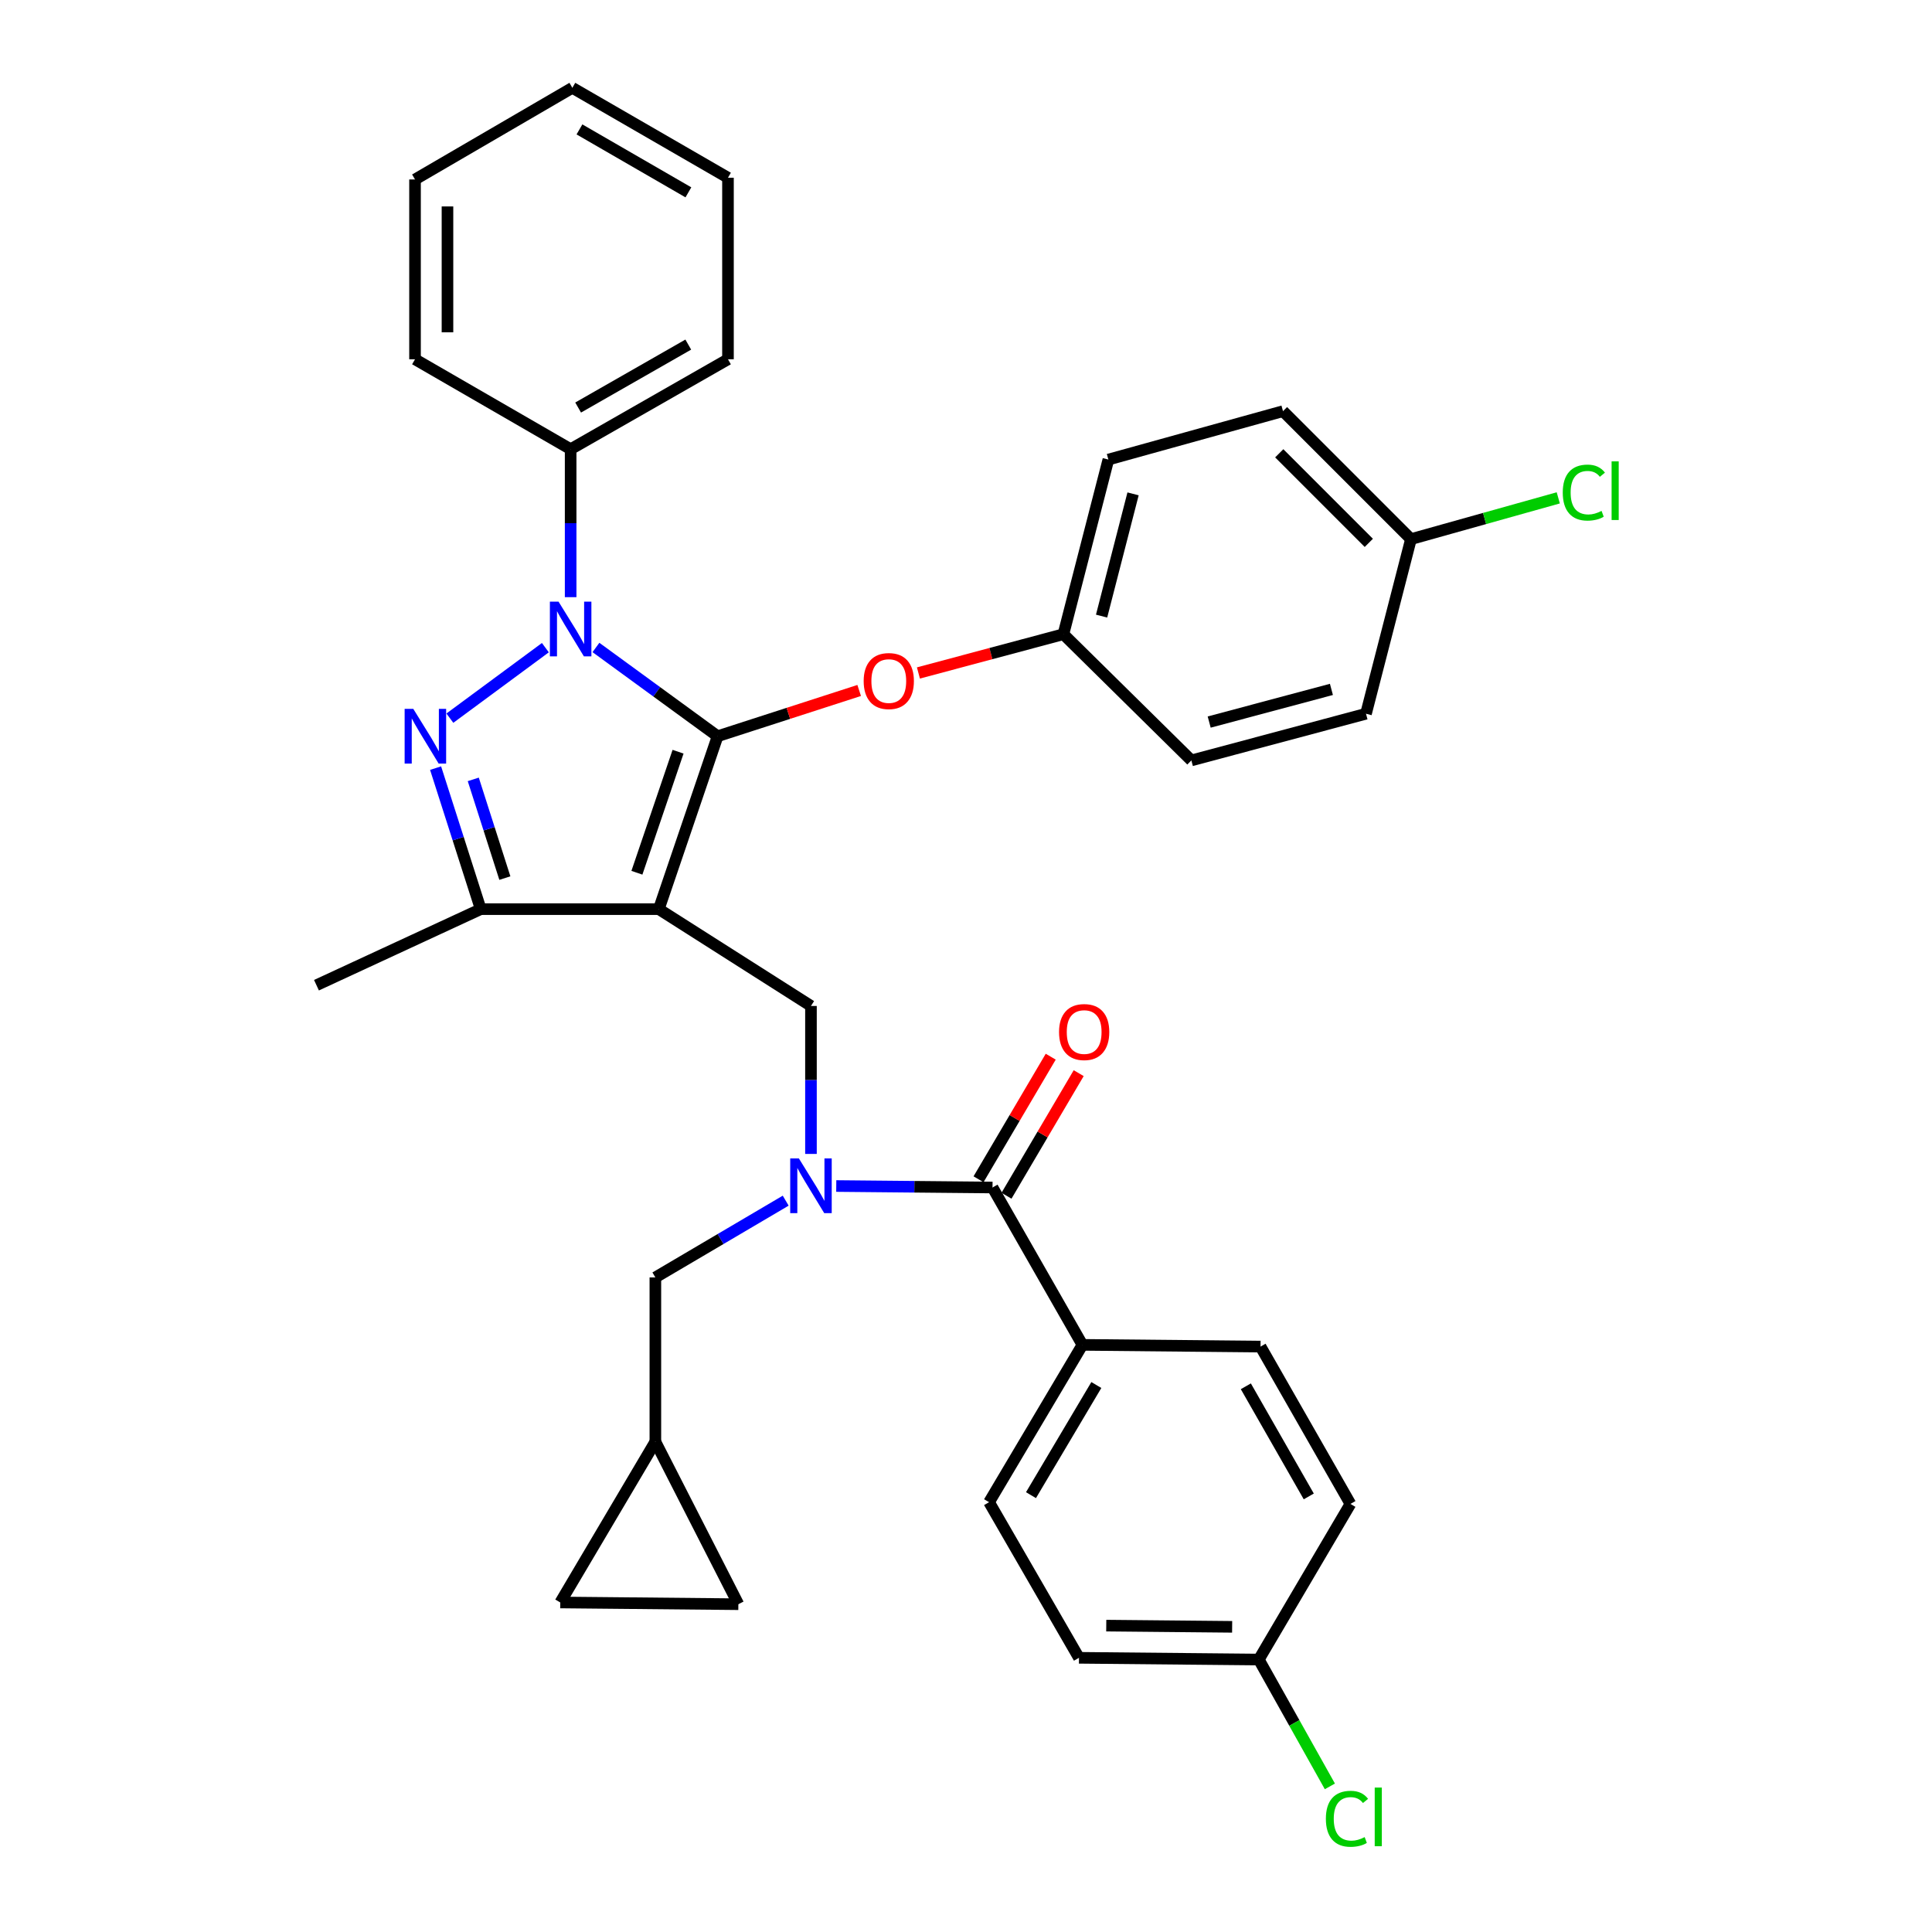 <?xml version='1.0' encoding='iso-8859-1'?>
<svg version='1.1' baseProfile='full'
              xmlns='http://www.w3.org/2000/svg'
                      xmlns:rdkit='http://www.rdkit.org/xml'
                      xmlns:xlink='http://www.w3.org/1999/xlink'
                  xml:space='preserve'
width='1000px' height='1000px' viewBox='0 0 1000 1000'>
<!-- END OF HEADER -->
<rect style='opacity:1.0;fill:#FFFFFF;stroke:none' width='1000' height='1000' x='0' y='0'> </rect>
<path class='bond-0' d='M 560.265,696.097 L 511.941,777.532' style='fill:none;fill-rule:evenodd;stroke:#000000;stroke-width:6px;stroke-linecap:butt;stroke-linejoin:miter;stroke-opacity:1' />
<path class='bond-0' d='M 567.463,716.885 L 533.636,773.89' style='fill:none;fill-rule:evenodd;stroke:#000000;stroke-width:6px;stroke-linecap:butt;stroke-linejoin:miter;stroke-opacity:1' />
<path class='bond-1' d='M 560.265,696.097 L 652.451,696.993' style='fill:none;fill-rule:evenodd;stroke:#000000;stroke-width:6px;stroke-linecap:butt;stroke-linejoin:miter;stroke-opacity:1' />
<path class='bond-2' d='M 560.265,696.097 L 513.724,614.652' style='fill:none;fill-rule:evenodd;stroke:#000000;stroke-width:6px;stroke-linecap:butt;stroke-linejoin:miter;stroke-opacity:1' />
<path class='bond-3' d='M 419.755,597.27 L 419.755,558.977' style='fill:none;fill-rule:evenodd;stroke:#0000FF;stroke-width:6px;stroke-linecap:butt;stroke-linejoin:miter;stroke-opacity:1' />
<path class='bond-3' d='M 419.755,558.977 L 419.755,520.684' style='fill:none;fill-rule:evenodd;stroke:#000000;stroke-width:6px;stroke-linecap:butt;stroke-linejoin:miter;stroke-opacity:1' />
<path class='bond-4' d='M 432.844,613.881 L 473.284,614.267' style='fill:none;fill-rule:evenodd;stroke:#0000FF;stroke-width:6px;stroke-linecap:butt;stroke-linejoin:miter;stroke-opacity:1' />
<path class='bond-4' d='M 473.284,614.267 L 513.724,614.652' style='fill:none;fill-rule:evenodd;stroke:#000000;stroke-width:6px;stroke-linecap:butt;stroke-linejoin:miter;stroke-opacity:1' />
<path class='bond-5' d='M 406.678,621.459 L 372.947,641.326' style='fill:none;fill-rule:evenodd;stroke:#0000FF;stroke-width:6px;stroke-linecap:butt;stroke-linejoin:miter;stroke-opacity:1' />
<path class='bond-5' d='M 372.947,641.326 L 339.216,661.193' style='fill:none;fill-rule:evenodd;stroke:#000000;stroke-width:6px;stroke-linecap:butt;stroke-linejoin:miter;stroke-opacity:1' />
<path class='bond-6' d='M 520.961,618.915 L 539.645,587.189' style='fill:none;fill-rule:evenodd;stroke:#000000;stroke-width:6px;stroke-linecap:butt;stroke-linejoin:miter;stroke-opacity:1' />
<path class='bond-6' d='M 539.645,587.189 L 558.33,555.463' style='fill:none;fill-rule:evenodd;stroke:#FF0000;stroke-width:6px;stroke-linecap:butt;stroke-linejoin:miter;stroke-opacity:1' />
<path class='bond-6' d='M 506.487,610.39 L 525.171,578.664' style='fill:none;fill-rule:evenodd;stroke:#000000;stroke-width:6px;stroke-linecap:butt;stroke-linejoin:miter;stroke-opacity:1' />
<path class='bond-6' d='M 525.171,578.664 L 543.855,546.938' style='fill:none;fill-rule:evenodd;stroke:#FF0000;stroke-width:6px;stroke-linecap:butt;stroke-linejoin:miter;stroke-opacity:1' />
<path class='bond-7' d='M 511.941,777.532 L 558.473,858.081' style='fill:none;fill-rule:evenodd;stroke:#000000;stroke-width:6px;stroke-linecap:butt;stroke-linejoin:miter;stroke-opacity:1' />
<path class='bond-8' d='M 652.451,696.993 L 698.983,778.428' style='fill:none;fill-rule:evenodd;stroke:#000000;stroke-width:6px;stroke-linecap:butt;stroke-linejoin:miter;stroke-opacity:1' />
<path class='bond-8' d='M 644.846,717.542 L 677.418,774.547' style='fill:none;fill-rule:evenodd;stroke:#000000;stroke-width:6px;stroke-linecap:butt;stroke-linejoin:miter;stroke-opacity:1' />
<path class='bond-9' d='M 419.755,520.684 L 340.998,470.568' style='fill:none;fill-rule:evenodd;stroke:#000000;stroke-width:6px;stroke-linecap:butt;stroke-linejoin:miter;stroke-opacity:1' />
<path class='bond-10' d='M 308.456,335.13 L 339.944,358.1' style='fill:none;fill-rule:evenodd;stroke:#0000FF;stroke-width:6px;stroke-linecap:butt;stroke-linejoin:miter;stroke-opacity:1' />
<path class='bond-10' d='M 339.944,358.1 L 371.432,381.07' style='fill:none;fill-rule:evenodd;stroke:#000000;stroke-width:6px;stroke-linecap:butt;stroke-linejoin:miter;stroke-opacity:1' />
<path class='bond-11' d='M 282.286,335.23 L 232.85,371.718' style='fill:none;fill-rule:evenodd;stroke:#0000FF;stroke-width:6px;stroke-linecap:butt;stroke-linejoin:miter;stroke-opacity:1' />
<path class='bond-12' d='M 295.362,309.092 L 295.362,270.799' style='fill:none;fill-rule:evenodd;stroke:#0000FF;stroke-width:6px;stroke-linecap:butt;stroke-linejoin:miter;stroke-opacity:1' />
<path class='bond-12' d='M 295.362,270.799 L 295.362,232.506' style='fill:none;fill-rule:evenodd;stroke:#000000;stroke-width:6px;stroke-linecap:butt;stroke-linejoin:miter;stroke-opacity:1' />
<path class='bond-13' d='M 371.432,381.07 L 408.069,369.226' style='fill:none;fill-rule:evenodd;stroke:#000000;stroke-width:6px;stroke-linecap:butt;stroke-linejoin:miter;stroke-opacity:1' />
<path class='bond-13' d='M 408.069,369.226 L 444.706,357.383' style='fill:none;fill-rule:evenodd;stroke:#FF0000;stroke-width:6px;stroke-linecap:butt;stroke-linejoin:miter;stroke-opacity:1' />
<path class='bond-14' d='M 371.432,381.07 L 340.998,470.568' style='fill:none;fill-rule:evenodd;stroke:#000000;stroke-width:6px;stroke-linecap:butt;stroke-linejoin:miter;stroke-opacity:1' />
<path class='bond-14' d='M 350.962,389.086 L 329.659,451.735' style='fill:none;fill-rule:evenodd;stroke:#000000;stroke-width:6px;stroke-linecap:butt;stroke-linejoin:miter;stroke-opacity:1' />
<path class='bond-15' d='M 340.998,470.568 L 248.821,470.568' style='fill:none;fill-rule:evenodd;stroke:#000000;stroke-width:6px;stroke-linecap:butt;stroke-linejoin:miter;stroke-opacity:1' />
<path class='bond-16' d='M 248.821,470.568 L 163.802,509.942' style='fill:none;fill-rule:evenodd;stroke:#000000;stroke-width:6px;stroke-linecap:butt;stroke-linejoin:miter;stroke-opacity:1' />
<path class='bond-17' d='M 248.821,470.568 L 237.142,434.073' style='fill:none;fill-rule:evenodd;stroke:#000000;stroke-width:6px;stroke-linecap:butt;stroke-linejoin:miter;stroke-opacity:1' />
<path class='bond-17' d='M 237.142,434.073 L 225.463,397.579' style='fill:none;fill-rule:evenodd;stroke:#0000FF;stroke-width:6px;stroke-linecap:butt;stroke-linejoin:miter;stroke-opacity:1' />
<path class='bond-17' d='M 261.317,454.5 L 253.141,428.953' style='fill:none;fill-rule:evenodd;stroke:#000000;stroke-width:6px;stroke-linecap:butt;stroke-linejoin:miter;stroke-opacity:1' />
<path class='bond-17' d='M 253.141,428.953 L 244.966,403.407' style='fill:none;fill-rule:evenodd;stroke:#0000FF;stroke-width:6px;stroke-linecap:butt;stroke-linejoin:miter;stroke-opacity:1' />
<path class='bond-18' d='M 289.987,829.44 L 382.173,830.336' style='fill:none;fill-rule:evenodd;stroke:#000000;stroke-width:6px;stroke-linecap:butt;stroke-linejoin:miter;stroke-opacity:1' />
<path class='bond-19' d='M 289.987,829.44 L 339.216,746.212' style='fill:none;fill-rule:evenodd;stroke:#000000;stroke-width:6px;stroke-linecap:butt;stroke-linejoin:miter;stroke-opacity:1' />
<path class='bond-20' d='M 382.173,830.336 L 339.216,746.212' style='fill:none;fill-rule:evenodd;stroke:#000000;stroke-width:6px;stroke-linecap:butt;stroke-linejoin:miter;stroke-opacity:1' />
<path class='bond-21' d='M 339.216,746.212 L 339.216,661.193' style='fill:none;fill-rule:evenodd;stroke:#000000;stroke-width:6px;stroke-linecap:butt;stroke-linejoin:miter;stroke-opacity:1' />
<path class='bond-22' d='M 475.373,348.328 L 512.896,338.297' style='fill:none;fill-rule:evenodd;stroke:#FF0000;stroke-width:6px;stroke-linecap:butt;stroke-linejoin:miter;stroke-opacity:1' />
<path class='bond-22' d='M 512.896,338.297 L 550.419,328.266' style='fill:none;fill-rule:evenodd;stroke:#000000;stroke-width:6px;stroke-linecap:butt;stroke-linejoin:miter;stroke-opacity:1' />
<path class='bond-23' d='M 730.312,279.047 L 768.435,268.368' style='fill:none;fill-rule:evenodd;stroke:#000000;stroke-width:6px;stroke-linecap:butt;stroke-linejoin:miter;stroke-opacity:1' />
<path class='bond-23' d='M 768.435,268.368 L 806.558,257.689' style='fill:none;fill-rule:evenodd;stroke:#00CC00;stroke-width:6px;stroke-linecap:butt;stroke-linejoin:miter;stroke-opacity:1' />
<path class='bond-24' d='M 730.312,279.047 L 664.08,212.814' style='fill:none;fill-rule:evenodd;stroke:#000000;stroke-width:6px;stroke-linecap:butt;stroke-linejoin:miter;stroke-opacity:1' />
<path class='bond-24' d='M 708.499,280.99 L 662.136,234.627' style='fill:none;fill-rule:evenodd;stroke:#000000;stroke-width:6px;stroke-linecap:butt;stroke-linejoin:miter;stroke-opacity:1' />
<path class='bond-25' d='M 730.312,279.047 L 707.037,369.432' style='fill:none;fill-rule:evenodd;stroke:#000000;stroke-width:6px;stroke-linecap:butt;stroke-linejoin:miter;stroke-opacity:1' />
<path class='bond-26' d='M 550.419,328.266 L 616.652,393.594' style='fill:none;fill-rule:evenodd;stroke:#000000;stroke-width:6px;stroke-linecap:butt;stroke-linejoin:miter;stroke-opacity:1' />
<path class='bond-27' d='M 550.419,328.266 L 573.695,237.872' style='fill:none;fill-rule:evenodd;stroke:#000000;stroke-width:6px;stroke-linecap:butt;stroke-linejoin:miter;stroke-opacity:1' />
<path class='bond-27' d='M 570.178,318.896 L 586.471,255.62' style='fill:none;fill-rule:evenodd;stroke:#000000;stroke-width:6px;stroke-linecap:butt;stroke-linejoin:miter;stroke-opacity:1' />
<path class='bond-28' d='M 295.362,232.506 L 376.798,185.964' style='fill:none;fill-rule:evenodd;stroke:#000000;stroke-width:6px;stroke-linecap:butt;stroke-linejoin:miter;stroke-opacity:1' />
<path class='bond-28' d='M 299.242,210.94 L 356.247,178.361' style='fill:none;fill-rule:evenodd;stroke:#000000;stroke-width:6px;stroke-linecap:butt;stroke-linejoin:miter;stroke-opacity:1' />
<path class='bond-29' d='M 295.362,232.506 L 214.814,185.964' style='fill:none;fill-rule:evenodd;stroke:#000000;stroke-width:6px;stroke-linecap:butt;stroke-linejoin:miter;stroke-opacity:1' />
<path class='bond-30' d='M 376.798,185.964 L 376.798,91.996' style='fill:none;fill-rule:evenodd;stroke:#000000;stroke-width:6px;stroke-linecap:butt;stroke-linejoin:miter;stroke-opacity:1' />
<path class='bond-31' d='M 376.798,91.996 L 296.249,45.455' style='fill:none;fill-rule:evenodd;stroke:#000000;stroke-width:6px;stroke-linecap:butt;stroke-linejoin:miter;stroke-opacity:1' />
<path class='bond-31' d='M 356.311,99.56 L 299.927,66.981' style='fill:none;fill-rule:evenodd;stroke:#000000;stroke-width:6px;stroke-linecap:butt;stroke-linejoin:miter;stroke-opacity:1' />
<path class='bond-32' d='M 296.249,45.455 L 214.814,92.892' style='fill:none;fill-rule:evenodd;stroke:#000000;stroke-width:6px;stroke-linecap:butt;stroke-linejoin:miter;stroke-opacity:1' />
<path class='bond-33' d='M 214.814,92.892 L 214.814,185.964' style='fill:none;fill-rule:evenodd;stroke:#000000;stroke-width:6px;stroke-linecap:butt;stroke-linejoin:miter;stroke-opacity:1' />
<path class='bond-33' d='M 231.612,106.853 L 231.612,172.004' style='fill:none;fill-rule:evenodd;stroke:#000000;stroke-width:6px;stroke-linecap:butt;stroke-linejoin:miter;stroke-opacity:1' />
<path class='bond-34' d='M 664.08,212.814 L 573.695,237.872' style='fill:none;fill-rule:evenodd;stroke:#000000;stroke-width:6px;stroke-linecap:butt;stroke-linejoin:miter;stroke-opacity:1' />
<path class='bond-35' d='M 707.037,369.432 L 616.652,393.594' style='fill:none;fill-rule:evenodd;stroke:#000000;stroke-width:6px;stroke-linecap:butt;stroke-linejoin:miter;stroke-opacity:1' />
<path class='bond-35' d='M 689.141,356.828 L 625.872,373.741' style='fill:none;fill-rule:evenodd;stroke:#000000;stroke-width:6px;stroke-linecap:butt;stroke-linejoin:miter;stroke-opacity:1' />
<path class='bond-36' d='M 651.555,858.977 L 698.983,778.428' style='fill:none;fill-rule:evenodd;stroke:#000000;stroke-width:6px;stroke-linecap:butt;stroke-linejoin:miter;stroke-opacity:1' />
<path class='bond-37' d='M 651.555,858.977 L 669.949,891.802' style='fill:none;fill-rule:evenodd;stroke:#000000;stroke-width:6px;stroke-linecap:butt;stroke-linejoin:miter;stroke-opacity:1' />
<path class='bond-37' d='M 669.949,891.802 L 688.342,924.628' style='fill:none;fill-rule:evenodd;stroke:#00CC00;stroke-width:6px;stroke-linecap:butt;stroke-linejoin:miter;stroke-opacity:1' />
<path class='bond-38' d='M 651.555,858.977 L 558.473,858.081' style='fill:none;fill-rule:evenodd;stroke:#000000;stroke-width:6px;stroke-linecap:butt;stroke-linejoin:miter;stroke-opacity:1' />
<path class='bond-38' d='M 637.755,842.045 L 572.597,841.418' style='fill:none;fill-rule:evenodd;stroke:#000000;stroke-width:6px;stroke-linecap:butt;stroke-linejoin:miter;stroke-opacity:1' />
<path  class='atom-1' d='M 413.495 599.596
L 422.775 614.596
Q 423.695 616.076, 425.175 618.756
Q 426.655 621.436, 426.735 621.596
L 426.735 599.596
L 430.495 599.596
L 430.495 627.916
L 426.615 627.916
L 416.655 611.516
Q 415.495 609.596, 414.255 607.396
Q 413.055 605.196, 412.695 604.516
L 412.695 627.916
L 409.015 627.916
L 409.015 599.596
L 413.495 599.596
' fill='#0000FF'/>
<path  class='atom-3' d='M 548.161 534.184
Q 548.161 527.384, 551.521 523.584
Q 554.881 519.784, 561.161 519.784
Q 567.441 519.784, 570.801 523.584
Q 574.161 527.384, 574.161 534.184
Q 574.161 541.064, 570.761 544.984
Q 567.361 548.864, 561.161 548.864
Q 554.921 548.864, 551.521 544.984
Q 548.161 541.104, 548.161 534.184
M 561.161 545.664
Q 565.481 545.664, 567.801 542.784
Q 570.161 539.864, 570.161 534.184
Q 570.161 528.624, 567.801 525.824
Q 565.481 522.984, 561.161 522.984
Q 556.841 522.984, 554.481 525.784
Q 552.161 528.584, 552.161 534.184
Q 552.161 539.904, 554.481 542.784
Q 556.841 545.664, 561.161 545.664
' fill='#FF0000'/>
<path  class='atom-7' d='M 289.102 311.419
L 298.382 326.419
Q 299.302 327.899, 300.782 330.579
Q 302.262 333.259, 302.342 333.419
L 302.342 311.419
L 306.102 311.419
L 306.102 339.739
L 302.222 339.739
L 292.262 323.339
Q 291.102 321.419, 289.862 319.219
Q 288.662 317.019, 288.302 316.339
L 288.302 339.739
L 284.622 339.739
L 284.622 311.419
L 289.102 311.419
' fill='#0000FF'/>
<path  class='atom-11' d='M 213.92 366.91
L 223.2 381.91
Q 224.12 383.39, 225.6 386.07
Q 227.08 388.75, 227.16 388.91
L 227.16 366.91
L 230.92 366.91
L 230.92 395.23
L 227.04 395.23
L 217.08 378.83
Q 215.92 376.91, 214.68 374.71
Q 213.48 372.51, 213.12 371.83
L 213.12 395.23
L 209.44 395.23
L 209.44 366.91
L 213.92 366.91
' fill='#0000FF'/>
<path  class='atom-16' d='M 447.034 352.508
Q 447.034 345.708, 450.394 341.908
Q 453.754 338.108, 460.034 338.108
Q 466.314 338.108, 469.674 341.908
Q 473.034 345.708, 473.034 352.508
Q 473.034 359.388, 469.634 363.308
Q 466.234 367.188, 460.034 367.188
Q 453.794 367.188, 450.394 363.308
Q 447.034 359.428, 447.034 352.508
M 460.034 363.988
Q 464.354 363.988, 466.674 361.108
Q 469.034 358.188, 469.034 352.508
Q 469.034 346.948, 466.674 344.148
Q 464.354 341.308, 460.034 341.308
Q 455.714 341.308, 453.354 344.108
Q 451.034 346.908, 451.034 352.508
Q 451.034 358.228, 453.354 361.108
Q 455.714 363.988, 460.034 363.988
' fill='#FF0000'/>
<path  class='atom-19' d='M 808.882 254.96
Q 808.882 247.92, 812.162 244.24
Q 815.482 240.52, 821.762 240.52
Q 827.602 240.52, 830.722 244.64
L 828.082 246.8
Q 825.802 243.8, 821.762 243.8
Q 817.482 243.8, 815.202 246.68
Q 812.962 249.52, 812.962 254.96
Q 812.962 260.56, 815.282 263.44
Q 817.642 266.32, 822.202 266.32
Q 825.322 266.32, 828.962 264.44
L 830.082 267.44
Q 828.602 268.4, 826.362 268.96
Q 824.122 269.52, 821.642 269.52
Q 815.482 269.52, 812.162 265.76
Q 808.882 262, 808.882 254.96
' fill='#00CC00'/>
<path  class='atom-19' d='M 834.162 238.8
L 837.842 238.8
L 837.842 269.16
L 834.162 269.16
L 834.162 238.8
' fill='#00CC00'/>
<path  class='atom-34' d='M 686.271 941.402
Q 686.271 934.362, 689.551 930.682
Q 692.871 926.962, 699.151 926.962
Q 704.991 926.962, 708.111 931.082
L 705.471 933.242
Q 703.191 930.242, 699.151 930.242
Q 694.871 930.242, 692.591 933.122
Q 690.351 935.962, 690.351 941.402
Q 690.351 947.002, 692.671 949.882
Q 695.031 952.762, 699.591 952.762
Q 702.711 952.762, 706.351 950.882
L 707.471 953.882
Q 705.991 954.842, 703.751 955.402
Q 701.511 955.962, 699.031 955.962
Q 692.871 955.962, 689.551 952.202
Q 686.271 948.442, 686.271 941.402
' fill='#00CC00'/>
<path  class='atom-34' d='M 711.551 925.242
L 715.231 925.242
L 715.231 955.602
L 711.551 955.602
L 711.551 925.242
' fill='#00CC00'/>
</svg>
